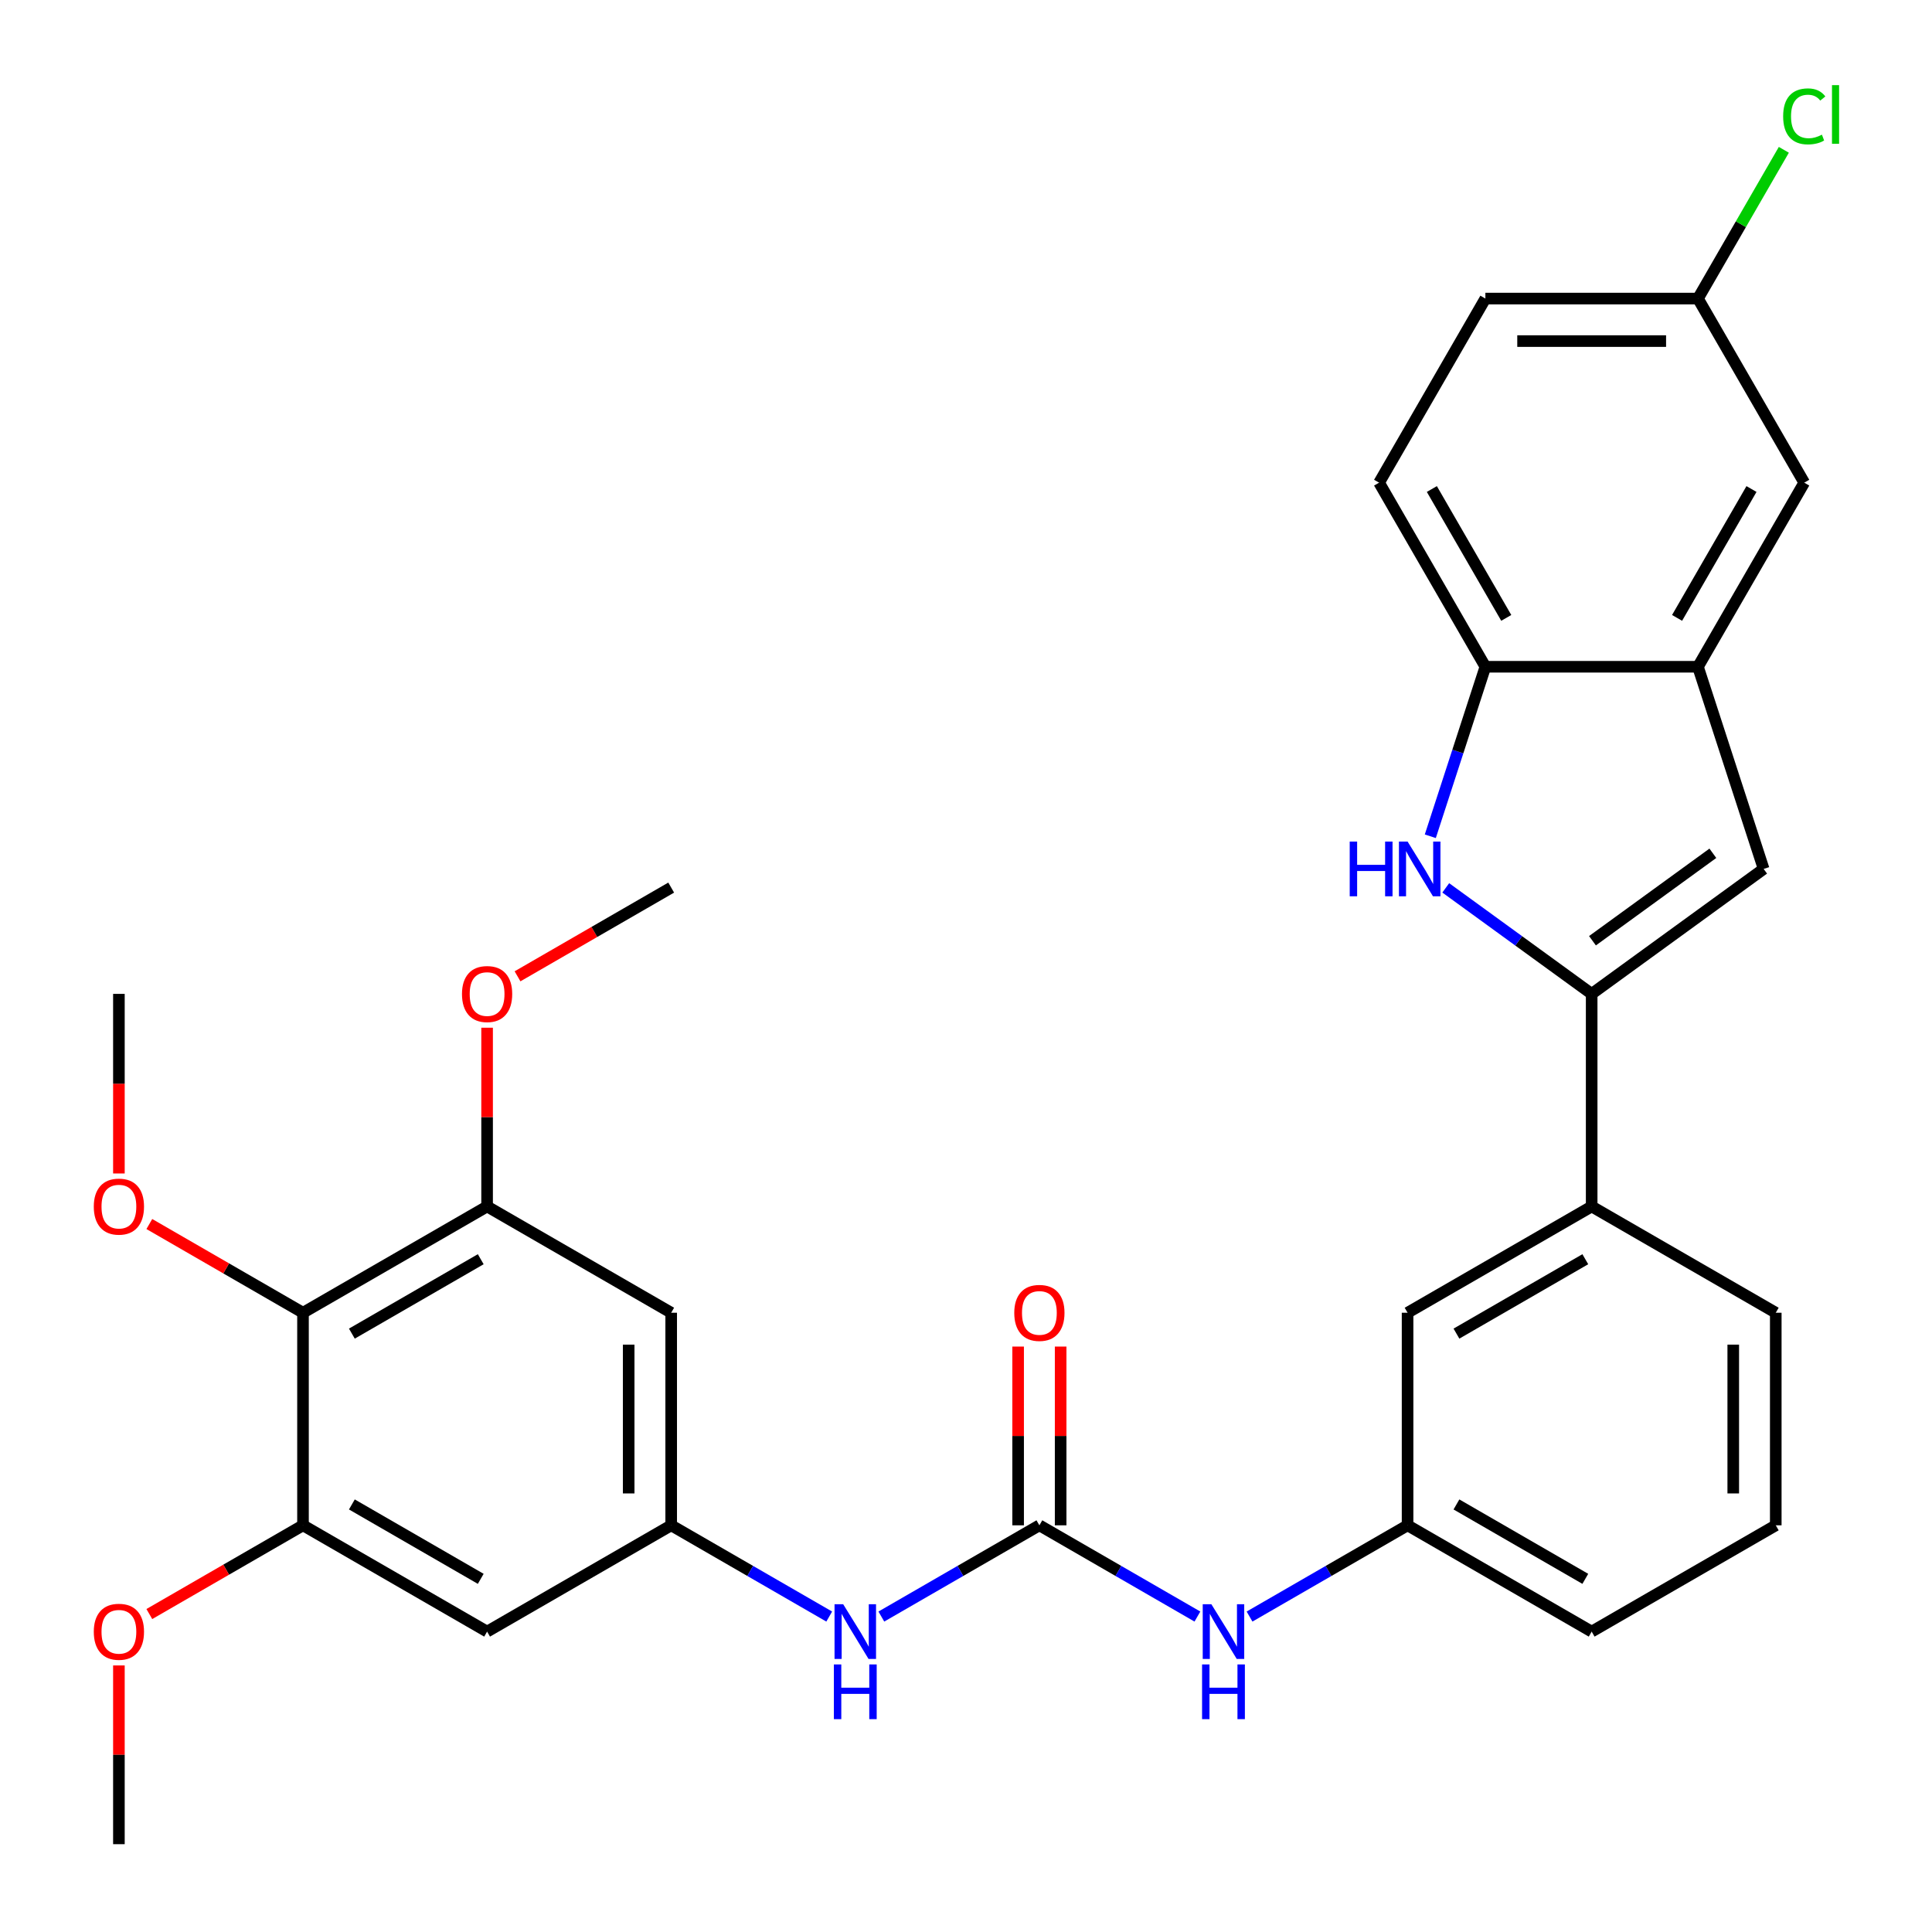 <?xml version='1.0' encoding='iso-8859-1'?>
<svg version='1.1' baseProfile='full'
              xmlns='http://www.w3.org/2000/svg'
                      xmlns:rdkit='http://www.rdkit.org/xml'
                      xmlns:xlink='http://www.w3.org/1999/xlink'
                  xml:space='preserve'
width='1000px' height='1000px' viewBox='0 0 1000 1000'>
<!-- END OF HEADER -->
<rect style='opacity:1.0;fill:#FFFFFF;stroke:none' width='1000' height='1000' x='0' y='0'> </rect>
<path class='bond-0' d='M 823.846,514.431 L 786.084,486.995' style='fill:none;fill-rule:evenodd;stroke:#000000;stroke-width:6px;stroke-linecap:butt;stroke-linejoin:miter;stroke-opacity:1' />
<path class='bond-0' d='M 786.084,486.995 L 748.321,459.559' style='fill:none;fill-rule:evenodd;stroke:#0000FF;stroke-width:6px;stroke-linecap:butt;stroke-linejoin:miter;stroke-opacity:1' />
<path class='bond-1' d='M 823.846,514.431 L 912.861,449.758' style='fill:none;fill-rule:evenodd;stroke:#000000;stroke-width:6px;stroke-linecap:butt;stroke-linejoin:miter;stroke-opacity:1' />
<path class='bond-1' d='M 824.263,486.927 L 886.574,441.656' style='fill:none;fill-rule:evenodd;stroke:#000000;stroke-width:6px;stroke-linecap:butt;stroke-linejoin:miter;stroke-opacity:1' />
<path class='bond-11' d='M 823.846,514.431 L 823.846,624.46' style='fill:none;fill-rule:evenodd;stroke:#000000;stroke-width:6px;stroke-linecap:butt;stroke-linejoin:miter;stroke-opacity:1' />
<path class='bond-5' d='M 740.325,432.847 L 754.578,388.981' style='fill:none;fill-rule:evenodd;stroke:#0000FF;stroke-width:6px;stroke-linecap:butt;stroke-linejoin:miter;stroke-opacity:1' />
<path class='bond-5' d='M 754.578,388.981 L 768.831,345.114' style='fill:none;fill-rule:evenodd;stroke:#000000;stroke-width:6px;stroke-linecap:butt;stroke-linejoin:miter;stroke-opacity:1' />
<path class='bond-3' d='M 912.861,449.758 L 878.86,345.114' style='fill:none;fill-rule:evenodd;stroke:#000000;stroke-width:6px;stroke-linecap:butt;stroke-linejoin:miter;stroke-opacity:1' />
<path class='bond-2' d='M 537.983,789.502 L 578.881,813.115' style='fill:none;fill-rule:evenodd;stroke:#000000;stroke-width:6px;stroke-linecap:butt;stroke-linejoin:miter;stroke-opacity:1' />
<path class='bond-2' d='M 578.881,813.115 L 619.78,836.728' style='fill:none;fill-rule:evenodd;stroke:#0000FF;stroke-width:6px;stroke-linecap:butt;stroke-linejoin:miter;stroke-opacity:1' />
<path class='bond-12' d='M 537.983,789.502 L 497.084,813.115' style='fill:none;fill-rule:evenodd;stroke:#000000;stroke-width:6px;stroke-linecap:butt;stroke-linejoin:miter;stroke-opacity:1' />
<path class='bond-12' d='M 497.084,813.115 L 456.186,836.728' style='fill:none;fill-rule:evenodd;stroke:#0000FF;stroke-width:6px;stroke-linecap:butt;stroke-linejoin:miter;stroke-opacity:1' />
<path class='bond-15' d='M 548.986,789.502 L 548.986,743.244' style='fill:none;fill-rule:evenodd;stroke:#000000;stroke-width:6px;stroke-linecap:butt;stroke-linejoin:miter;stroke-opacity:1' />
<path class='bond-15' d='M 548.986,743.244 L 548.986,696.985' style='fill:none;fill-rule:evenodd;stroke:#FF0000;stroke-width:6px;stroke-linecap:butt;stroke-linejoin:miter;stroke-opacity:1' />
<path class='bond-15' d='M 526.98,789.502 L 526.98,743.244' style='fill:none;fill-rule:evenodd;stroke:#000000;stroke-width:6px;stroke-linecap:butt;stroke-linejoin:miter;stroke-opacity:1' />
<path class='bond-15' d='M 526.98,743.244 L 526.98,696.985' style='fill:none;fill-rule:evenodd;stroke:#FF0000;stroke-width:6px;stroke-linecap:butt;stroke-linejoin:miter;stroke-opacity:1' />
<path class='bond-14' d='M 878.86,345.114 L 933.874,249.827' style='fill:none;fill-rule:evenodd;stroke:#000000;stroke-width:6px;stroke-linecap:butt;stroke-linejoin:miter;stroke-opacity:1' />
<path class='bond-14' d='M 868.055,319.818 L 906.565,253.117' style='fill:none;fill-rule:evenodd;stroke:#000000;stroke-width:6px;stroke-linecap:butt;stroke-linejoin:miter;stroke-opacity:1' />
<path class='bond-31' d='M 878.86,345.114 L 768.831,345.114' style='fill:none;fill-rule:evenodd;stroke:#000000;stroke-width:6px;stroke-linecap:butt;stroke-linejoin:miter;stroke-opacity:1' />
<path class='bond-4' d='M 156.832,679.474 L 252.12,624.46' style='fill:none;fill-rule:evenodd;stroke:#000000;stroke-width:6px;stroke-linecap:butt;stroke-linejoin:miter;stroke-opacity:1' />
<path class='bond-4' d='M 182.128,690.279 L 248.83,651.769' style='fill:none;fill-rule:evenodd;stroke:#000000;stroke-width:6px;stroke-linecap:butt;stroke-linejoin:miter;stroke-opacity:1' />
<path class='bond-20' d='M 156.832,679.474 L 117.064,656.514' style='fill:none;fill-rule:evenodd;stroke:#000000;stroke-width:6px;stroke-linecap:butt;stroke-linejoin:miter;stroke-opacity:1' />
<path class='bond-20' d='M 117.064,656.514 L 77.296,633.553' style='fill:none;fill-rule:evenodd;stroke:#FF0000;stroke-width:6px;stroke-linecap:butt;stroke-linejoin:miter;stroke-opacity:1' />
<path class='bond-34' d='M 156.832,679.474 L 156.832,789.502' style='fill:none;fill-rule:evenodd;stroke:#000000;stroke-width:6px;stroke-linecap:butt;stroke-linejoin:miter;stroke-opacity:1' />
<path class='bond-18' d='M 768.831,345.114 L 713.817,249.827' style='fill:none;fill-rule:evenodd;stroke:#000000;stroke-width:6px;stroke-linecap:butt;stroke-linejoin:miter;stroke-opacity:1' />
<path class='bond-18' d='M 779.637,319.818 L 741.127,253.117' style='fill:none;fill-rule:evenodd;stroke:#000000;stroke-width:6px;stroke-linecap:butt;stroke-linejoin:miter;stroke-opacity:1' />
<path class='bond-6' d='M 156.832,789.502 L 252.12,844.517' style='fill:none;fill-rule:evenodd;stroke:#000000;stroke-width:6px;stroke-linecap:butt;stroke-linejoin:miter;stroke-opacity:1' />
<path class='bond-6' d='M 182.128,778.697 L 248.83,817.207' style='fill:none;fill-rule:evenodd;stroke:#000000;stroke-width:6px;stroke-linecap:butt;stroke-linejoin:miter;stroke-opacity:1' />
<path class='bond-21' d='M 156.832,789.502 L 117.064,812.463' style='fill:none;fill-rule:evenodd;stroke:#000000;stroke-width:6px;stroke-linecap:butt;stroke-linejoin:miter;stroke-opacity:1' />
<path class='bond-21' d='M 117.064,812.463 L 77.296,835.423' style='fill:none;fill-rule:evenodd;stroke:#FF0000;stroke-width:6px;stroke-linecap:butt;stroke-linejoin:miter;stroke-opacity:1' />
<path class='bond-7' d='M 252.12,624.46 L 347.408,679.474' style='fill:none;fill-rule:evenodd;stroke:#000000;stroke-width:6px;stroke-linecap:butt;stroke-linejoin:miter;stroke-opacity:1' />
<path class='bond-22' d='M 252.12,624.46 L 252.12,578.201' style='fill:none;fill-rule:evenodd;stroke:#000000;stroke-width:6px;stroke-linecap:butt;stroke-linejoin:miter;stroke-opacity:1' />
<path class='bond-22' d='M 252.12,578.201 L 252.12,531.942' style='fill:none;fill-rule:evenodd;stroke:#FF0000;stroke-width:6px;stroke-linecap:butt;stroke-linejoin:miter;stroke-opacity:1' />
<path class='bond-8' d='M 347.408,789.502 L 388.306,813.115' style='fill:none;fill-rule:evenodd;stroke:#000000;stroke-width:6px;stroke-linecap:butt;stroke-linejoin:miter;stroke-opacity:1' />
<path class='bond-8' d='M 388.306,813.115 L 429.205,836.728' style='fill:none;fill-rule:evenodd;stroke:#0000FF;stroke-width:6px;stroke-linecap:butt;stroke-linejoin:miter;stroke-opacity:1' />
<path class='bond-9' d='M 347.408,789.502 L 252.12,844.517' style='fill:none;fill-rule:evenodd;stroke:#000000;stroke-width:6px;stroke-linecap:butt;stroke-linejoin:miter;stroke-opacity:1' />
<path class='bond-10' d='M 347.408,789.502 L 347.408,679.474' style='fill:none;fill-rule:evenodd;stroke:#000000;stroke-width:6px;stroke-linecap:butt;stroke-linejoin:miter;stroke-opacity:1' />
<path class='bond-10' d='M 325.402,772.998 L 325.402,695.978' style='fill:none;fill-rule:evenodd;stroke:#000000;stroke-width:6px;stroke-linecap:butt;stroke-linejoin:miter;stroke-opacity:1' />
<path class='bond-16' d='M 823.846,624.46 L 728.558,679.474' style='fill:none;fill-rule:evenodd;stroke:#000000;stroke-width:6px;stroke-linecap:butt;stroke-linejoin:miter;stroke-opacity:1' />
<path class='bond-16' d='M 820.555,651.769 L 753.854,690.279' style='fill:none;fill-rule:evenodd;stroke:#000000;stroke-width:6px;stroke-linecap:butt;stroke-linejoin:miter;stroke-opacity:1' />
<path class='bond-25' d='M 823.846,624.46 L 919.133,679.474' style='fill:none;fill-rule:evenodd;stroke:#000000;stroke-width:6px;stroke-linecap:butt;stroke-linejoin:miter;stroke-opacity:1' />
<path class='bond-13' d='M 646.761,836.728 L 687.66,813.115' style='fill:none;fill-rule:evenodd;stroke:#0000FF;stroke-width:6px;stroke-linecap:butt;stroke-linejoin:miter;stroke-opacity:1' />
<path class='bond-13' d='M 687.66,813.115 L 728.558,789.502' style='fill:none;fill-rule:evenodd;stroke:#000000;stroke-width:6px;stroke-linecap:butt;stroke-linejoin:miter;stroke-opacity:1' />
<path class='bond-19' d='M 933.874,249.827 L 878.86,154.539' style='fill:none;fill-rule:evenodd;stroke:#000000;stroke-width:6px;stroke-linecap:butt;stroke-linejoin:miter;stroke-opacity:1' />
<path class='bond-17' d='M 728.558,679.474 L 728.558,789.502' style='fill:none;fill-rule:evenodd;stroke:#000000;stroke-width:6px;stroke-linecap:butt;stroke-linejoin:miter;stroke-opacity:1' />
<path class='bond-32' d='M 728.558,789.502 L 823.846,844.517' style='fill:none;fill-rule:evenodd;stroke:#000000;stroke-width:6px;stroke-linecap:butt;stroke-linejoin:miter;stroke-opacity:1' />
<path class='bond-32' d='M 753.854,778.697 L 820.555,817.207' style='fill:none;fill-rule:evenodd;stroke:#000000;stroke-width:6px;stroke-linecap:butt;stroke-linejoin:miter;stroke-opacity:1' />
<path class='bond-23' d='M 713.817,249.827 L 768.831,154.539' style='fill:none;fill-rule:evenodd;stroke:#000000;stroke-width:6px;stroke-linecap:butt;stroke-linejoin:miter;stroke-opacity:1' />
<path class='bond-24' d='M 878.86,154.539 L 901.087,116.041' style='fill:none;fill-rule:evenodd;stroke:#000000;stroke-width:6px;stroke-linecap:butt;stroke-linejoin:miter;stroke-opacity:1' />
<path class='bond-24' d='M 901.087,116.041 L 923.314,77.542' style='fill:none;fill-rule:evenodd;stroke:#00CC00;stroke-width:6px;stroke-linecap:butt;stroke-linejoin:miter;stroke-opacity:1' />
<path class='bond-33' d='M 878.86,154.539 L 768.831,154.539' style='fill:none;fill-rule:evenodd;stroke:#000000;stroke-width:6px;stroke-linecap:butt;stroke-linejoin:miter;stroke-opacity:1' />
<path class='bond-33' d='M 862.356,176.545 L 785.336,176.545' style='fill:none;fill-rule:evenodd;stroke:#000000;stroke-width:6px;stroke-linecap:butt;stroke-linejoin:miter;stroke-opacity:1' />
<path class='bond-28' d='M 61.545,607.389 L 61.545,560.91' style='fill:none;fill-rule:evenodd;stroke:#FF0000;stroke-width:6px;stroke-linecap:butt;stroke-linejoin:miter;stroke-opacity:1' />
<path class='bond-28' d='M 61.545,560.91 L 61.545,514.431' style='fill:none;fill-rule:evenodd;stroke:#000000;stroke-width:6px;stroke-linecap:butt;stroke-linejoin:miter;stroke-opacity:1' />
<path class='bond-29' d='M 61.545,862.028 L 61.545,908.286' style='fill:none;fill-rule:evenodd;stroke:#FF0000;stroke-width:6px;stroke-linecap:butt;stroke-linejoin:miter;stroke-opacity:1' />
<path class='bond-29' d='M 61.545,908.286 L 61.545,954.545' style='fill:none;fill-rule:evenodd;stroke:#000000;stroke-width:6px;stroke-linecap:butt;stroke-linejoin:miter;stroke-opacity:1' />
<path class='bond-30' d='M 267.871,505.337 L 307.639,482.377' style='fill:none;fill-rule:evenodd;stroke:#FF0000;stroke-width:6px;stroke-linecap:butt;stroke-linejoin:miter;stroke-opacity:1' />
<path class='bond-30' d='M 307.639,482.377 L 347.408,459.417' style='fill:none;fill-rule:evenodd;stroke:#000000;stroke-width:6px;stroke-linecap:butt;stroke-linejoin:miter;stroke-opacity:1' />
<path class='bond-26' d='M 919.133,679.474 L 919.133,789.502' style='fill:none;fill-rule:evenodd;stroke:#000000;stroke-width:6px;stroke-linecap:butt;stroke-linejoin:miter;stroke-opacity:1' />
<path class='bond-26' d='M 897.128,695.978 L 897.128,772.998' style='fill:none;fill-rule:evenodd;stroke:#000000;stroke-width:6px;stroke-linecap:butt;stroke-linejoin:miter;stroke-opacity:1' />
<path class='bond-27' d='M 919.133,789.502 L 823.846,844.517' style='fill:none;fill-rule:evenodd;stroke:#000000;stroke-width:6px;stroke-linecap:butt;stroke-linejoin:miter;stroke-opacity:1' />
<path  class='atom-1' d='M 698.611 435.598
L 702.451 435.598
L 702.451 447.638
L 716.931 447.638
L 716.931 435.598
L 720.771 435.598
L 720.771 463.918
L 716.931 463.918
L 716.931 450.838
L 702.451 450.838
L 702.451 463.918
L 698.611 463.918
L 698.611 435.598
' fill='#0000FF'/>
<path  class='atom-1' d='M 728.571 435.598
L 737.851 450.598
Q 738.771 452.078, 740.251 454.758
Q 741.731 457.438, 741.811 457.598
L 741.811 435.598
L 745.571 435.598
L 745.571 463.918
L 741.691 463.918
L 731.731 447.518
Q 730.571 445.598, 729.331 443.398
Q 728.131 441.198, 727.771 440.518
L 727.771 463.918
L 724.091 463.918
L 724.091 435.598
L 728.571 435.598
' fill='#0000FF'/>
<path  class='atom-13' d='M 436.435 830.357
L 445.715 845.357
Q 446.635 846.837, 448.115 849.517
Q 449.595 852.197, 449.675 852.357
L 449.675 830.357
L 453.435 830.357
L 453.435 858.677
L 449.555 858.677
L 439.595 842.277
Q 438.435 840.357, 437.195 838.157
Q 435.995 835.957, 435.635 835.277
L 435.635 858.677
L 431.955 858.677
L 431.955 830.357
L 436.435 830.357
' fill='#0000FF'/>
<path  class='atom-13' d='M 431.615 861.509
L 435.455 861.509
L 435.455 873.549
L 449.935 873.549
L 449.935 861.509
L 453.775 861.509
L 453.775 889.829
L 449.935 889.829
L 449.935 876.749
L 435.455 876.749
L 435.455 889.829
L 431.615 889.829
L 431.615 861.509
' fill='#0000FF'/>
<path  class='atom-14' d='M 627.01 830.357
L 636.29 845.357
Q 637.21 846.837, 638.69 849.517
Q 640.17 852.197, 640.25 852.357
L 640.25 830.357
L 644.01 830.357
L 644.01 858.677
L 640.13 858.677
L 630.17 842.277
Q 629.01 840.357, 627.77 838.157
Q 626.57 835.957, 626.21 835.277
L 626.21 858.677
L 622.53 858.677
L 622.53 830.357
L 627.01 830.357
' fill='#0000FF'/>
<path  class='atom-14' d='M 622.19 861.509
L 626.03 861.509
L 626.03 873.549
L 640.51 873.549
L 640.51 861.509
L 644.35 861.509
L 644.35 889.829
L 640.51 889.829
L 640.51 876.749
L 626.03 876.749
L 626.03 889.829
L 622.19 889.829
L 622.19 861.509
' fill='#0000FF'/>
<path  class='atom-16' d='M 524.983 679.554
Q 524.983 672.754, 528.343 668.954
Q 531.703 665.154, 537.983 665.154
Q 544.263 665.154, 547.623 668.954
Q 550.983 672.754, 550.983 679.554
Q 550.983 686.434, 547.583 690.354
Q 544.183 694.234, 537.983 694.234
Q 531.743 694.234, 528.343 690.354
Q 524.983 686.474, 524.983 679.554
M 537.983 691.034
Q 542.303 691.034, 544.623 688.154
Q 546.983 685.234, 546.983 679.554
Q 546.983 673.994, 544.623 671.194
Q 542.303 668.354, 537.983 668.354
Q 533.663 668.354, 531.303 671.154
Q 528.983 673.954, 528.983 679.554
Q 528.983 685.274, 531.303 688.154
Q 533.663 691.034, 537.983 691.034
' fill='#FF0000'/>
<path  class='atom-21' d='M 48.545 624.54
Q 48.545 617.74, 51.905 613.94
Q 55.265 610.14, 61.545 610.14
Q 67.825 610.14, 71.185 613.94
Q 74.545 617.74, 74.545 624.54
Q 74.545 631.42, 71.145 635.34
Q 67.745 639.22, 61.545 639.22
Q 55.305 639.22, 51.905 635.34
Q 48.545 631.46, 48.545 624.54
M 61.545 636.02
Q 65.865 636.02, 68.185 633.14
Q 70.545 630.22, 70.545 624.54
Q 70.545 618.98, 68.185 616.18
Q 65.865 613.34, 61.545 613.34
Q 57.225 613.34, 54.865 616.14
Q 52.545 618.94, 52.545 624.54
Q 52.545 630.26, 54.865 633.14
Q 57.225 636.02, 61.545 636.02
' fill='#FF0000'/>
<path  class='atom-22' d='M 48.545 844.597
Q 48.545 837.797, 51.905 833.997
Q 55.265 830.197, 61.545 830.197
Q 67.825 830.197, 71.185 833.997
Q 74.545 837.797, 74.545 844.597
Q 74.545 851.477, 71.145 855.397
Q 67.745 859.277, 61.545 859.277
Q 55.305 859.277, 51.905 855.397
Q 48.545 851.517, 48.545 844.597
M 61.545 856.077
Q 65.865 856.077, 68.185 853.197
Q 70.545 850.277, 70.545 844.597
Q 70.545 839.037, 68.185 836.237
Q 65.865 833.397, 61.545 833.397
Q 57.225 833.397, 54.865 836.197
Q 52.545 838.997, 52.545 844.597
Q 52.545 850.317, 54.865 853.197
Q 57.225 856.077, 61.545 856.077
' fill='#FF0000'/>
<path  class='atom-23' d='M 239.12 514.511
Q 239.12 507.711, 242.48 503.911
Q 245.84 500.111, 252.12 500.111
Q 258.4 500.111, 261.76 503.911
Q 265.12 507.711, 265.12 514.511
Q 265.12 521.391, 261.72 525.311
Q 258.32 529.191, 252.12 529.191
Q 245.88 529.191, 242.48 525.311
Q 239.12 521.431, 239.12 514.511
M 252.12 525.991
Q 256.44 525.991, 258.76 523.111
Q 261.12 520.191, 261.12 514.511
Q 261.12 508.951, 258.76 506.151
Q 256.44 503.311, 252.12 503.311
Q 247.8 503.311, 245.44 506.111
Q 243.12 508.911, 243.12 514.511
Q 243.12 520.231, 245.44 523.111
Q 247.8 525.991, 252.12 525.991
' fill='#FF0000'/>
<path  class='atom-25' d='M 922.954 60.231
Q 922.954 53.191, 926.234 49.511
Q 929.554 45.791, 935.834 45.791
Q 941.674 45.791, 944.794 49.911
L 942.154 52.071
Q 939.874 49.071, 935.834 49.071
Q 931.554 49.071, 929.274 51.951
Q 927.034 54.791, 927.034 60.231
Q 927.034 65.831, 929.354 68.711
Q 931.714 71.591, 936.274 71.591
Q 939.394 71.591, 943.034 69.711
L 944.154 72.711
Q 942.674 73.671, 940.434 74.231
Q 938.194 74.791, 935.714 74.791
Q 929.554 74.791, 926.234 71.031
Q 922.954 67.271, 922.954 60.231
' fill='#00CC00'/>
<path  class='atom-25' d='M 948.234 44.071
L 951.914 44.071
L 951.914 74.431
L 948.234 74.431
L 948.234 44.071
' fill='#00CC00'/>
</svg>
